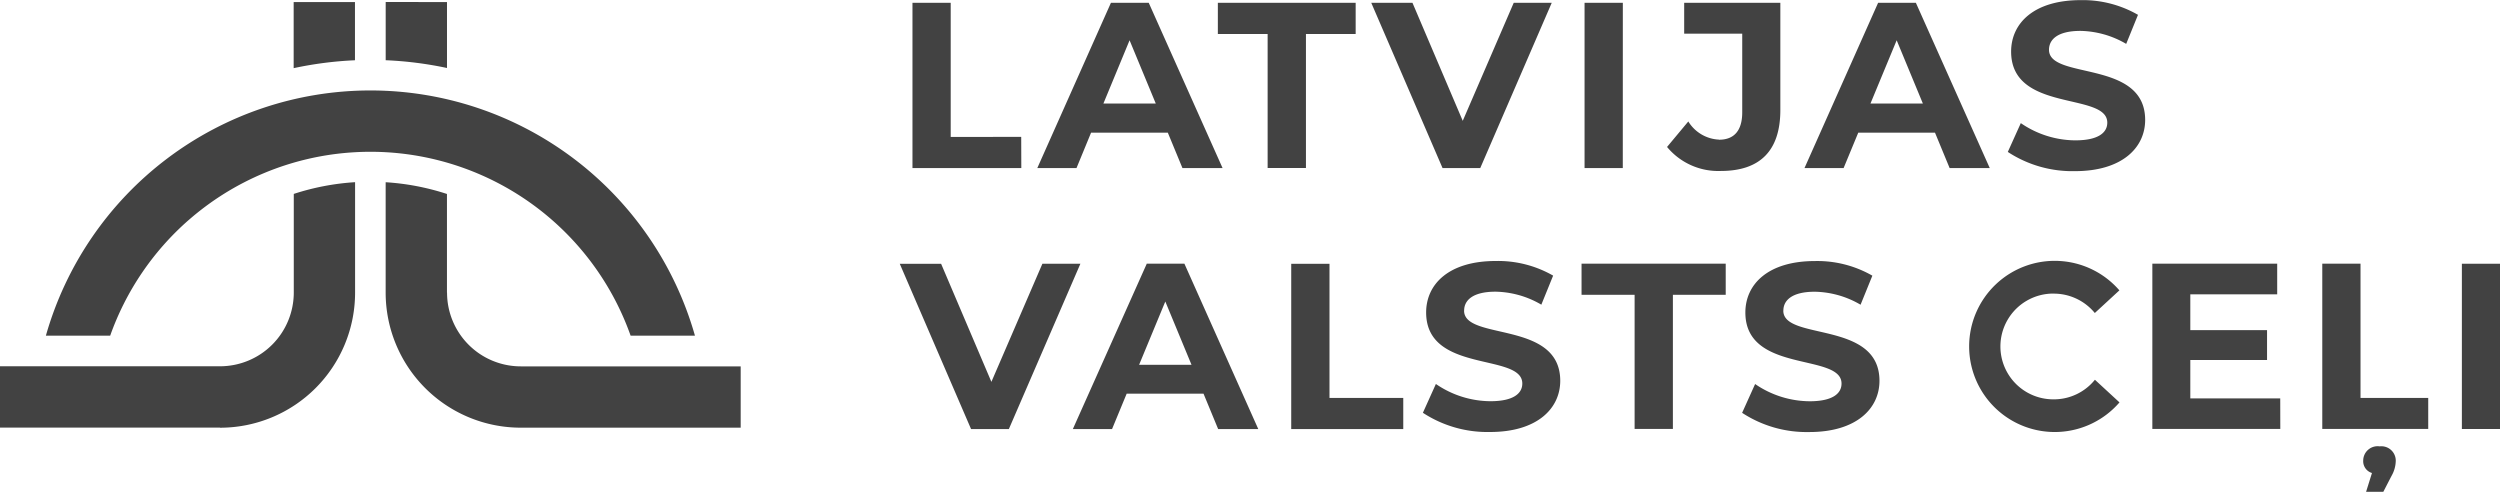 <svg id="Large_logo" data-name="Large logo" xmlns="http://www.w3.org/2000/svg" xmlns:xlink="http://www.w3.org/1999/xlink" width="156.189" height="30.724" viewBox="0 0 156.189 30.724">
  <defs>
    <style>
      .cls-1 {
        fill: none;
      }

      .cls-2 {
        clip-path: url(#clip-path);
      }

      .cls-3 {
        fill: #424242;
      }
    </style>
    <clipPath id="clip-path">
      <rect id="Rectangle_4" data-name="Rectangle 4" class="cls-1" width="156.189" height="30.724"/>
    </clipPath>
  </defs>
  <g id="Nolikuma_Pielikums_Nr_9" class="cls-2">
    <g id="Group_2" data-name="Group 2" class="cls-2">
      <path id="Path_2" data-name="Path 2" class="cls-3" d="M702.1,416.17h4.794l.914,2.212h2.507L705.7,408.058h-2.36l-4.6,10.325h2.444Zm2.4-5.772,1.637,3.953h-3.275Zm37.7,13.959h-2.389v10.325H742.2Zm-13.737,8.415h-5.618v-2.4h4.794v-1.864h-4.794v-2.237h5.428v-1.918h-7.8V434.68h7.994Zm-12.8-16.121a6.072,6.072,0,0,1-3.408-1.077l-.812,1.8a7.354,7.354,0,0,0,4.2,1.2c2.95,0,4.381-1.475,4.381-3.2,0-3.791-6.008-2.486-6.008-4.381,0-.648.545-1.181,1.962-1.181a5.834,5.834,0,0,1,2.861.812l.737-1.815A6.906,6.906,0,0,0,716,407.89c-2.935,0-4.35,1.45-4.35,3.215,0,3.835,6.008,2.507,6.008,4.439,0,.634-.576,1.106-1.991,1.106m-46.611,7.715h-2.382V434.69h7v-1.947h-4.609v-8.386Zm8.421,2.921c0-.648.545-1.181,1.962-1.181a5.832,5.832,0,0,1,2.861.812l.737-1.815a6.906,6.906,0,0,0-3.584-.914c-2.935,0-4.35,1.45-4.35,3.215,0,3.835,6.008,2.507,6.008,4.439,0,.634-.576,1.106-1.991,1.106a6.072,6.072,0,0,1-3.408-1.077l-.812,1.8a7.353,7.353,0,0,0,4.2,1.2c2.95,0,4.381-1.475,4.381-3.2,0-3.791-6.008-2.486-6.008-4.381m36.806-1.063a3.315,3.315,0,0,1,2.6,1.21l1.535-1.415a5.347,5.347,0,1,0,.006,7l-1.535-1.415a3.29,3.29,0,0,1-2.6,1.224,3.3,3.3,0,1,1,0-6.608m23.424,6.519h-4.23v-8.386h-2.389v10.325h6.619v-1.947Zm-3.045,3.025a.9.9,0,0,0-1.017.885.768.768,0,0,0,.547.781l-.369,1.181H734.9l.516-1a1.961,1.961,0,0,0,.265-.959.9.9,0,0,0-1.017-.885m-37.243-8.481c0-.648.545-1.181,1.962-1.181a5.83,5.83,0,0,1,2.861.812l.737-1.815a6.906,6.906,0,0,0-3.584-.914c-2.935,0-4.35,1.45-4.35,3.215,0,3.835,6.008,2.507,6.008,4.439,0,.634-.576,1.106-1.991,1.106a6.074,6.074,0,0,1-3.408-1.077l-.812,1.8a7.354,7.354,0,0,0,4.2,1.2c2.95,0,4.381-1.475,4.381-3.2,0-3.791-6.008-2.486-6.008-4.381m-39.775-2.921-4.611,10.315h2.449l.914-2.212h4.8l.914,2.212h2.507L660,424.355H657.64Zm-.472,6.3,1.637-3.953,1.637,3.953h-3.281ZM693.4,416.605a2.374,2.374,0,0,1-1.918-1.135l-1.328,1.593a4.151,4.151,0,0,0,3.362,1.5c2.434,0,3.716-1.253,3.716-3.806v-6.7h-6.008v1.927h3.627V414.9c0,1.135-.5,1.711-1.45,1.711m-85.22-8.6h-3.83v4.129a22.978,22.978,0,0,1,3.83-.493Zm5.747,18.156V420a15.39,15.39,0,0,0-3.83-.733v6.894a8.44,8.44,0,0,0,8.44,8.44h13.741v-3.83H618.541a4.607,4.607,0,0,1-4.607-4.607m35.1,8.521,4.468-10.325h-2.374l-3.186,7.379-3.141-7.375h-2.583l4.454,10.325h2.36Zm-49.286-.081a8.44,8.44,0,0,0,8.44-8.44v-6.9a15.387,15.387,0,0,0-3.83.733v6.161a4.607,4.607,0,0,1-4.607,4.607H586v3.83h13.743Zm-1.97-12.962a17.246,17.246,0,0,1,27.625,7.213h4.019a21.077,21.077,0,0,0-40.552,0h4.017a17.272,17.272,0,0,1,4.891-7.215m16.159-13.631H610.1v3.636a22.979,22.979,0,0,1,3.83.485v-4.12ZM688.13,434.68h2.389V426.3h3.3v-1.947h-9.007V426.3h3.315v8.378Zm-38.325-18.245H645.4v-8.378h-2.389v10.325h6.8Zm37.587-8.378H685v10.325h2.389Zm-8.908,10.325,4.466-10.325h-2.374l-3.186,7.375-3.141-7.375h-2.575l4.454,10.325h2.36ZM654.17,416.17h4.794l.914,2.212h2.507l-4.613-10.325h-2.362l-4.6,10.325h2.449Zm2.405-5.772,1.637,3.953h-3.273Zm8.63,7.98h2.389v-8.373H670.7v-1.947H662.09v1.947H665.2v8.378Z" transform="translate(-586.004 -407.882)"/>
    </g>
  </g>
</svg>
